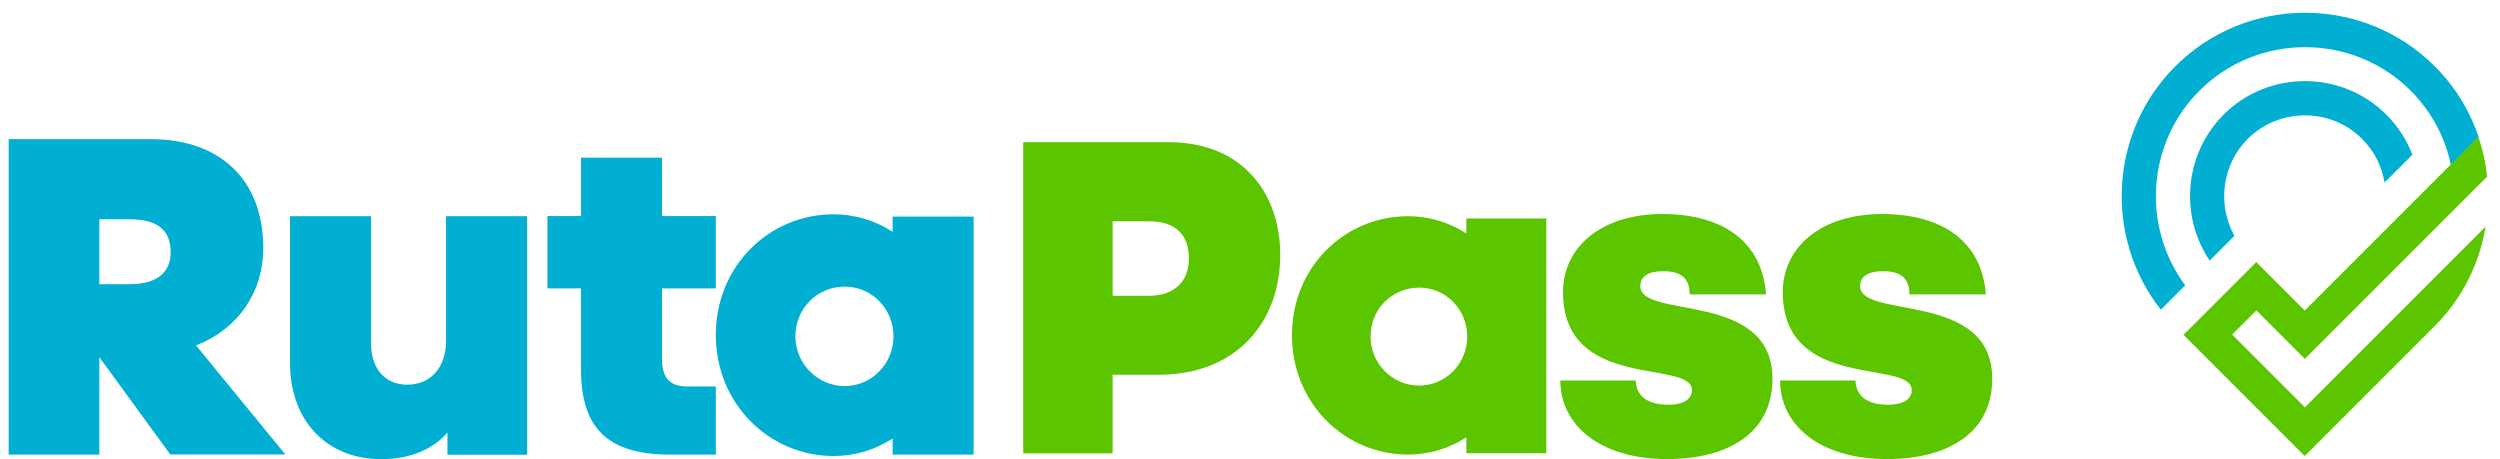 <?xml version="1.0" encoding="UTF-8"?>
<svg id="Capa_1" data-name="Capa 1" xmlns="http://www.w3.org/2000/svg" viewBox="0 0 196 36">
  <defs>
    <style>
      .cls-1, .cls-2 {
        fill: #00afd2;
      }

      .cls-3, .cls-4 {
        fill: #5bc500;
      }

      .cls-4, .cls-2 {
        fill-rule: evenodd;
      }
    </style>
  </defs>
  <g>
    <path class="cls-1" d="M7.79,28.02v7.62H.68V10.91H11.87c5.09,0,8.77,2.92,8.77,8.55,0,3.43-1.95,6.32-5.27,7.62l7,8.55H13.35l-5.56-7.62Zm0-10.83v5.09h2.38c2.24,0,3.21-1.01,3.21-2.49,0-1.55-.79-2.6-3.21-2.6h-2.38Z"/>
    <path class="cls-1" d="M35.08,35.64v-1.73c-1.16,1.37-3.07,2.09-5.16,2.09-4.37,0-7.18-3.07-7.18-7.54v-11.51h6.35v10c0,1.8,.97,3.21,2.85,3.21,1.73,0,3.03-1.26,3.03-3.43v-9.78h6.35v18.7h-6.24Z"/>
    <path class="cls-1" d="M56.12,16.94v5.67h-4.22v5.49c0,1.55,.61,2.2,2.02,2.2h2.2v5.34h-3.57c-4.94,0-7-2.09-7-6.71v-6.32h-2.63v-5.67h2.63v-4.58h6.35v4.58h4.22Z"/>
    <path class="cls-1" d="M69.98,34.38c-1.34,.87-2.92,1.37-4.62,1.37-5.05,0-9.24-4.08-9.24-9.49s4.19-9.46,9.24-9.46c1.7,0,3.28,.51,4.62,1.37v-1.19h6.35v18.66h-6.35v-1.26Zm-7.62-8.01c0,2.17,1.77,3.9,3.86,3.9s3.83-1.73,3.83-3.9-1.7-3.9-3.83-3.9-3.86,1.7-3.86,3.9Z"/>
  </g>
  <g>
    <path class="cls-3" d="M87.23,29.38v6.16h-7.01V11.15h11.43c5.77,0,8.72,4.02,8.72,8.83,0,5.23-3.38,9.4-9.54,9.4h-3.6Zm0-12.03v5.84h2.85c1.92,0,3.13-1.07,3.13-2.92s-1.03-2.92-3.13-2.92h-2.85Z"/>
    <path class="cls-3" d="M114.96,34.29c-1.32,.85-2.88,1.35-4.56,1.35-4.98,0-9.11-4.02-9.11-9.36s4.13-9.33,9.11-9.33c1.67,0,3.24,.5,4.56,1.35v-1.17h6.27v18.4h-6.27v-1.25Zm-7.51-7.9c0,2.14,1.74,3.84,3.81,3.84s3.77-1.71,3.77-3.84-1.67-3.84-3.77-3.84-3.81,1.67-3.81,3.84Z"/>
    <path class="cls-3" d="M128.24,29.84c.04,1.07,.75,1.89,2.56,1.89,1.28,0,1.85-.5,1.85-1.14,0-2.46-10.11,.14-10.11-7.69,0-3.49,2.95-6.12,7.8-6.12s7.83,2.28,8.12,6.3h-5.98c-.04-1.1-.46-1.82-2.1-1.82-1.17,0-1.78,.43-1.78,1.17,0,2.63,10.36,.32,10.36,7.26,0,4.24-3.45,6.3-8.26,6.3-5.27,0-8.37-2.67-8.37-6.16h5.91Z"/>
    <path class="cls-3" d="M145.47,29.84c.04,1.07,.75,1.89,2.56,1.89,1.28,0,1.85-.5,1.85-1.14,0-2.46-10.11,.14-10.11-7.69,0-3.49,2.95-6.12,7.8-6.12s7.83,2.28,8.12,6.3h-5.98c-.04-1.1-.46-1.82-2.1-1.82-1.17,0-1.78,.43-1.78,1.17,0,2.63,10.36,.32,10.36,7.26,0,4.24-3.45,6.3-8.26,6.3-5.27,0-8.37-2.67-8.37-6.16h5.91Z"/>
  </g>
  <g>
    <g>
      <path class="cls-2" d="M194.32,10.73c-.3-.9-.7-1.77-1.18-2.61-.61-1.05-1.36-2.03-2.25-2.92-5.6-5.6-14.75-5.6-20.35,0-5.19,5.19-5.57,13.44-1.13,19.08l1.91-1.91c-3.4-4.58-3.03-11.12,1.12-15.26,4.55-4.55,12-4.55,16.56,0,.9,.9,1.63,1.92,2.17,3.01,.45,.9,.78,1.84,.98,2.81"/>
      <path class="cls-4" d="M180.7,31.93l-1.9-1.9-1.9-1.9-1.9-1.9,1.9-1.9,1.9,1.9,1.9,1.9,11-11,.64-.64,2.65-2.65c-.11-1.05-.34-2.1-.68-3.11l-2.18,2.18-3.58,3.58-3.37,3.37-4.49,4.49-1.9-1.9-1.9-1.9-1.9,1.9-1.9,1.9-1.9,1.9,1.9,1.9,1.9,1.9,1.9,1.9,1.9,1.9,1.9,1.9,10.18-10.18c2.2-2.2,3.53-4.94,4-7.8l-5.9,5.9-8.28,8.28Z"/>
    </g>
    <path class="cls-2" d="M175.18,18.49c-1.35-2.41-1-5.56,1.04-7.6,2.46-2.46,6.51-2.46,8.97,0,.96,.96,1.55,2.16,1.76,3.42l2.18-2.18c-.44-1.15-1.12-2.22-2.04-3.14-3.51-3.51-9.26-3.51-12.76,0-3.09,3.1-3.46,7.94-1.09,11.44l1.95-1.95Z"/>
  </g>
</svg>